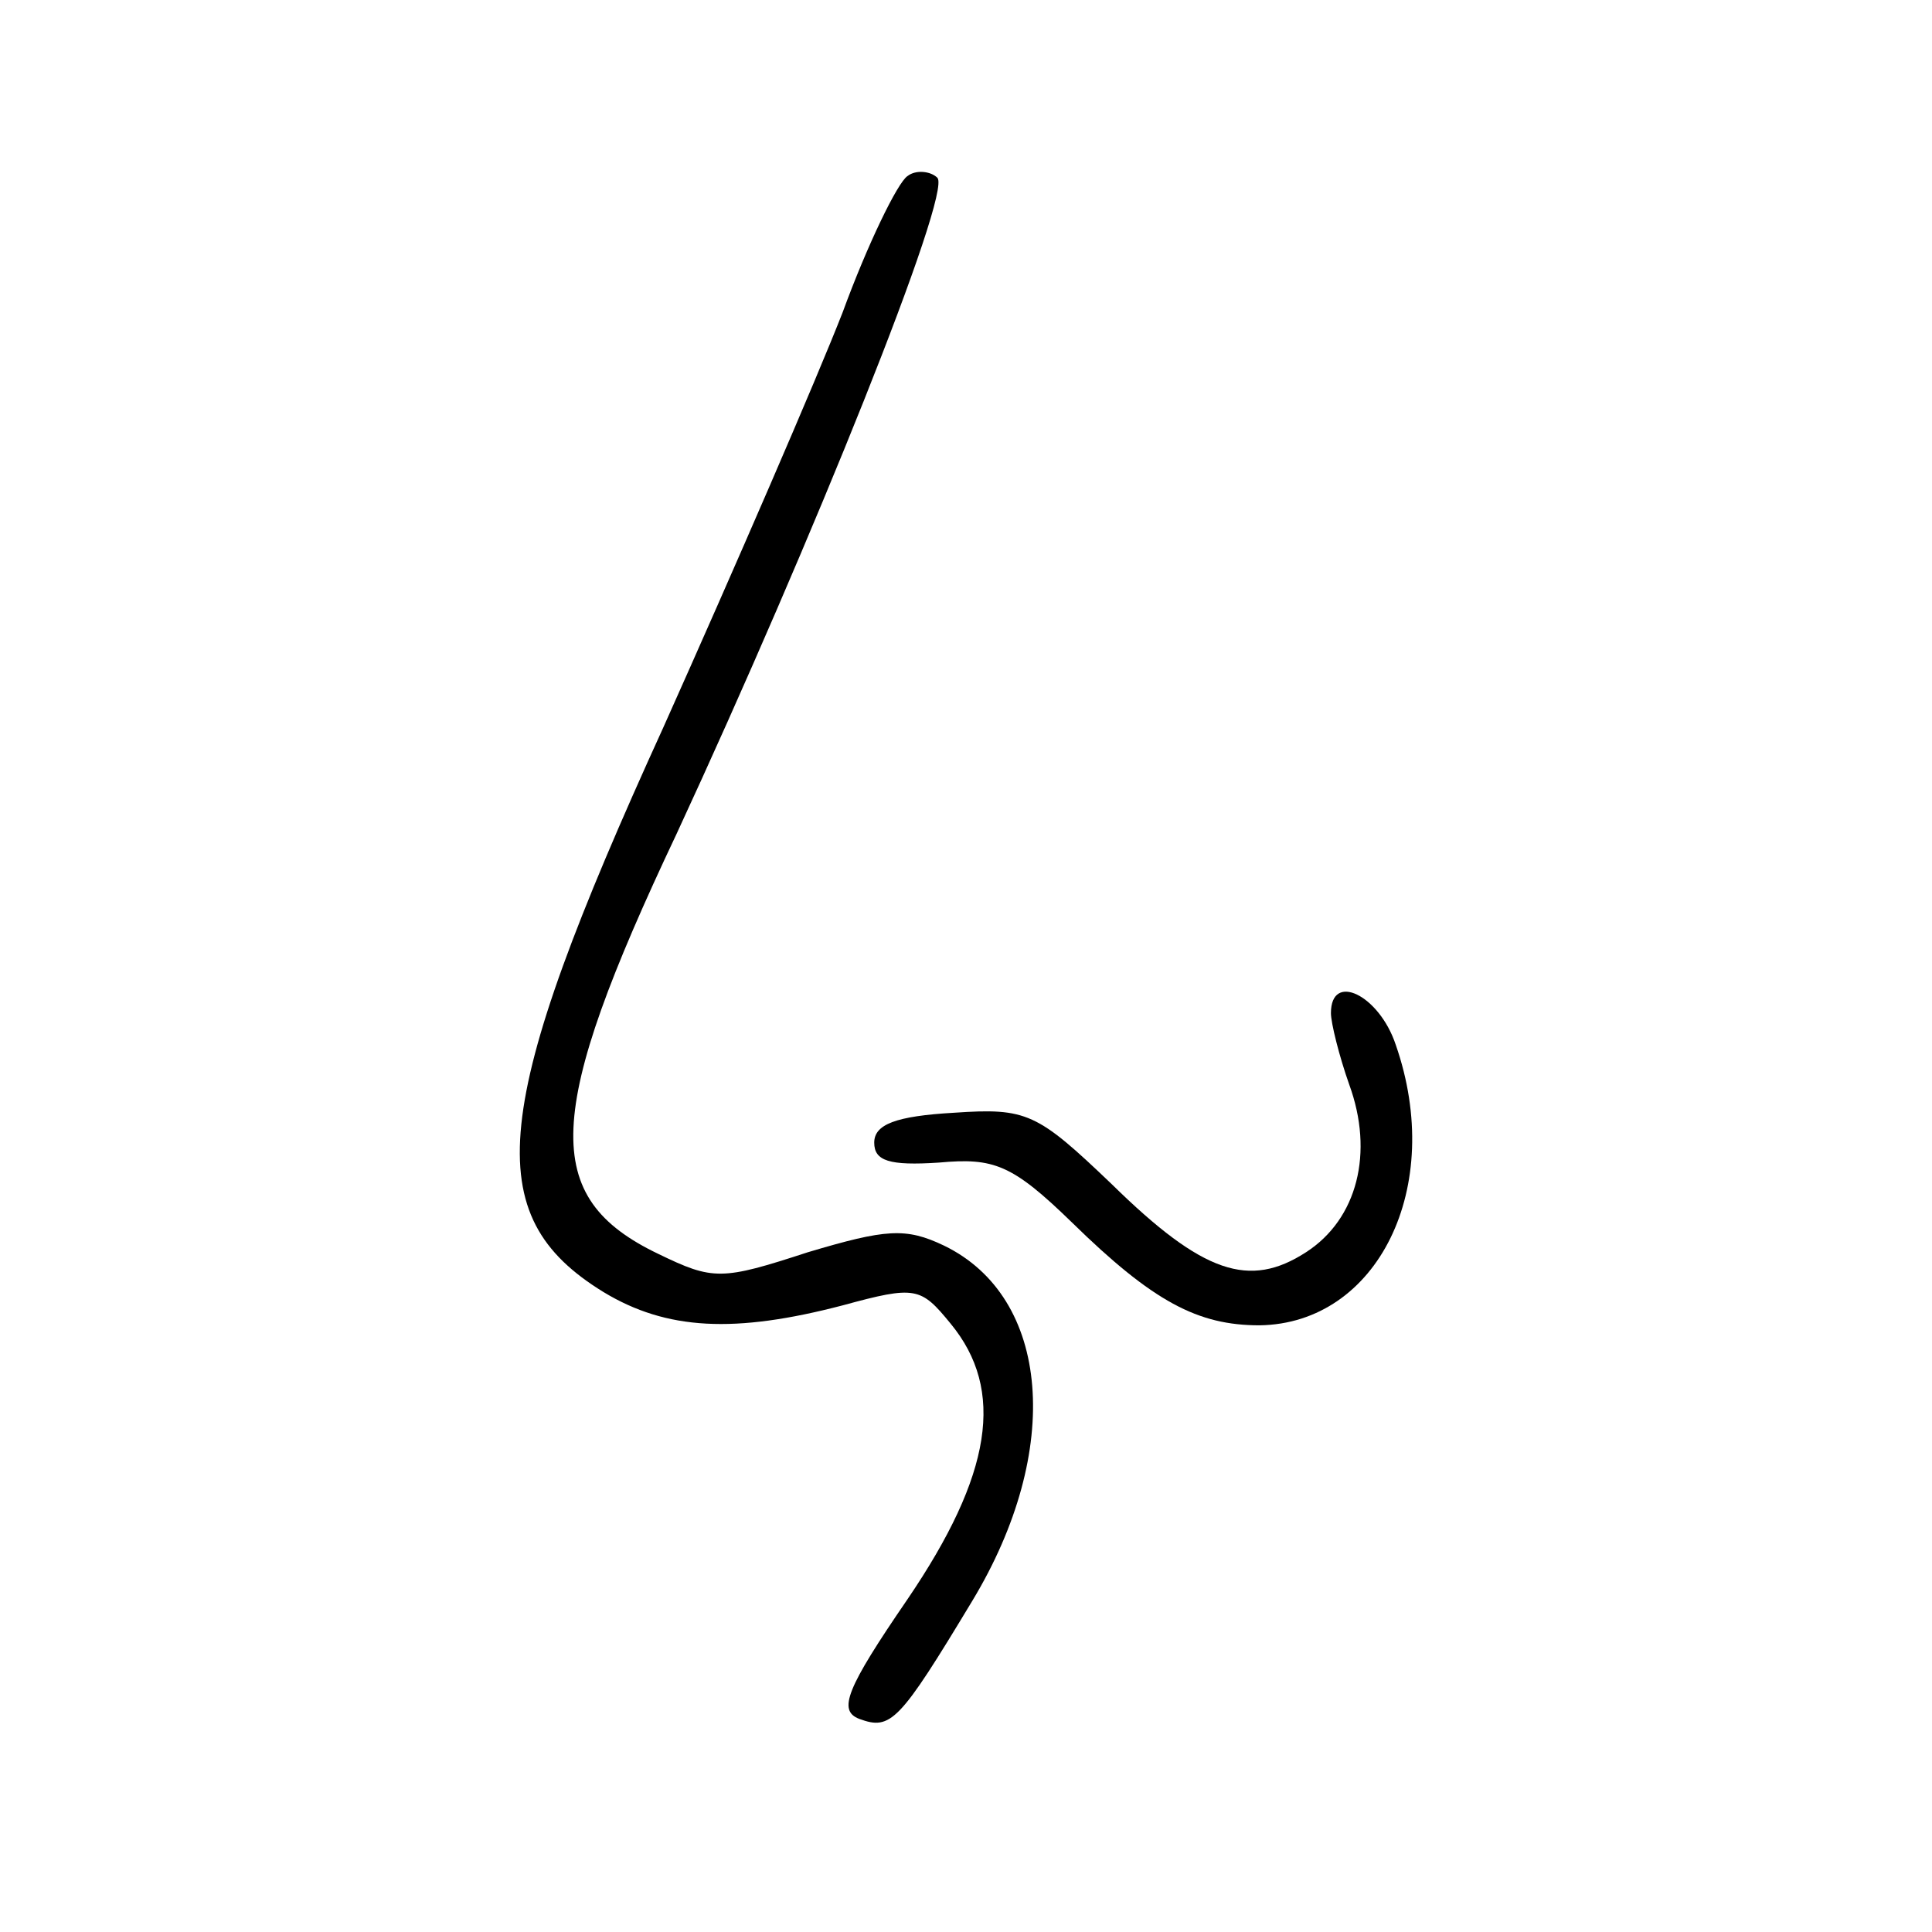 <svg xmlns="http://www.w3.org/2000/svg" id="Nariz" viewBox="0 0 720 720"><path d="M338.18,65.62c-3.71,2.48-14.85,25.37-24.14,50.75-9.9,25.37-40.23,95.31-66.84,154.72-64.98,142.35-68.7,181.96-22.28,210.43,23.52,14.23,48.89,15.47,89.12,4.95,27.23-7.43,29.09-6.81,40.23,6.81,20.42,24.76,15.47,56.32-16.09,102.74-22.9,33.42-25.99,41.47-17.95,44.56,11.76,4.33,14.85,1.24,42.09-43.94,34.04-56.32,29.09-113.26-10.52-132.44-14.23-6.81-21.66-6.19-50.75,2.48-32.18,10.52-35.28,10.52-55.7,.62-43.94-21.04-42.7-51.99,6.81-156.58,50.75-109.55,102.74-238.89,97.17-244.47-2.48-2.48-8.05-3.09-11.14-.62Z"></path><path d="M496,377.55c0,3.71,3.09,16.09,6.81,26.61,9.28,25.37,3.09,50.13-16.09,62.51-21.04,13.62-38.37,8.05-72.41-25.37-27.85-26.61-31.56-28.47-58.8-26.61-21.66,1.24-29.71,4.33-29.71,11.14s5.57,8.66,24.14,7.43c20.42-1.86,27.23,.62,49.51,22.28,30.33,29.71,47.04,38.37,69.94,38.37,43.94-.62,69.32-51.37,50.75-104.59-6.19-18.57-24.14-27.23-24.14-11.76Z"></path></svg>